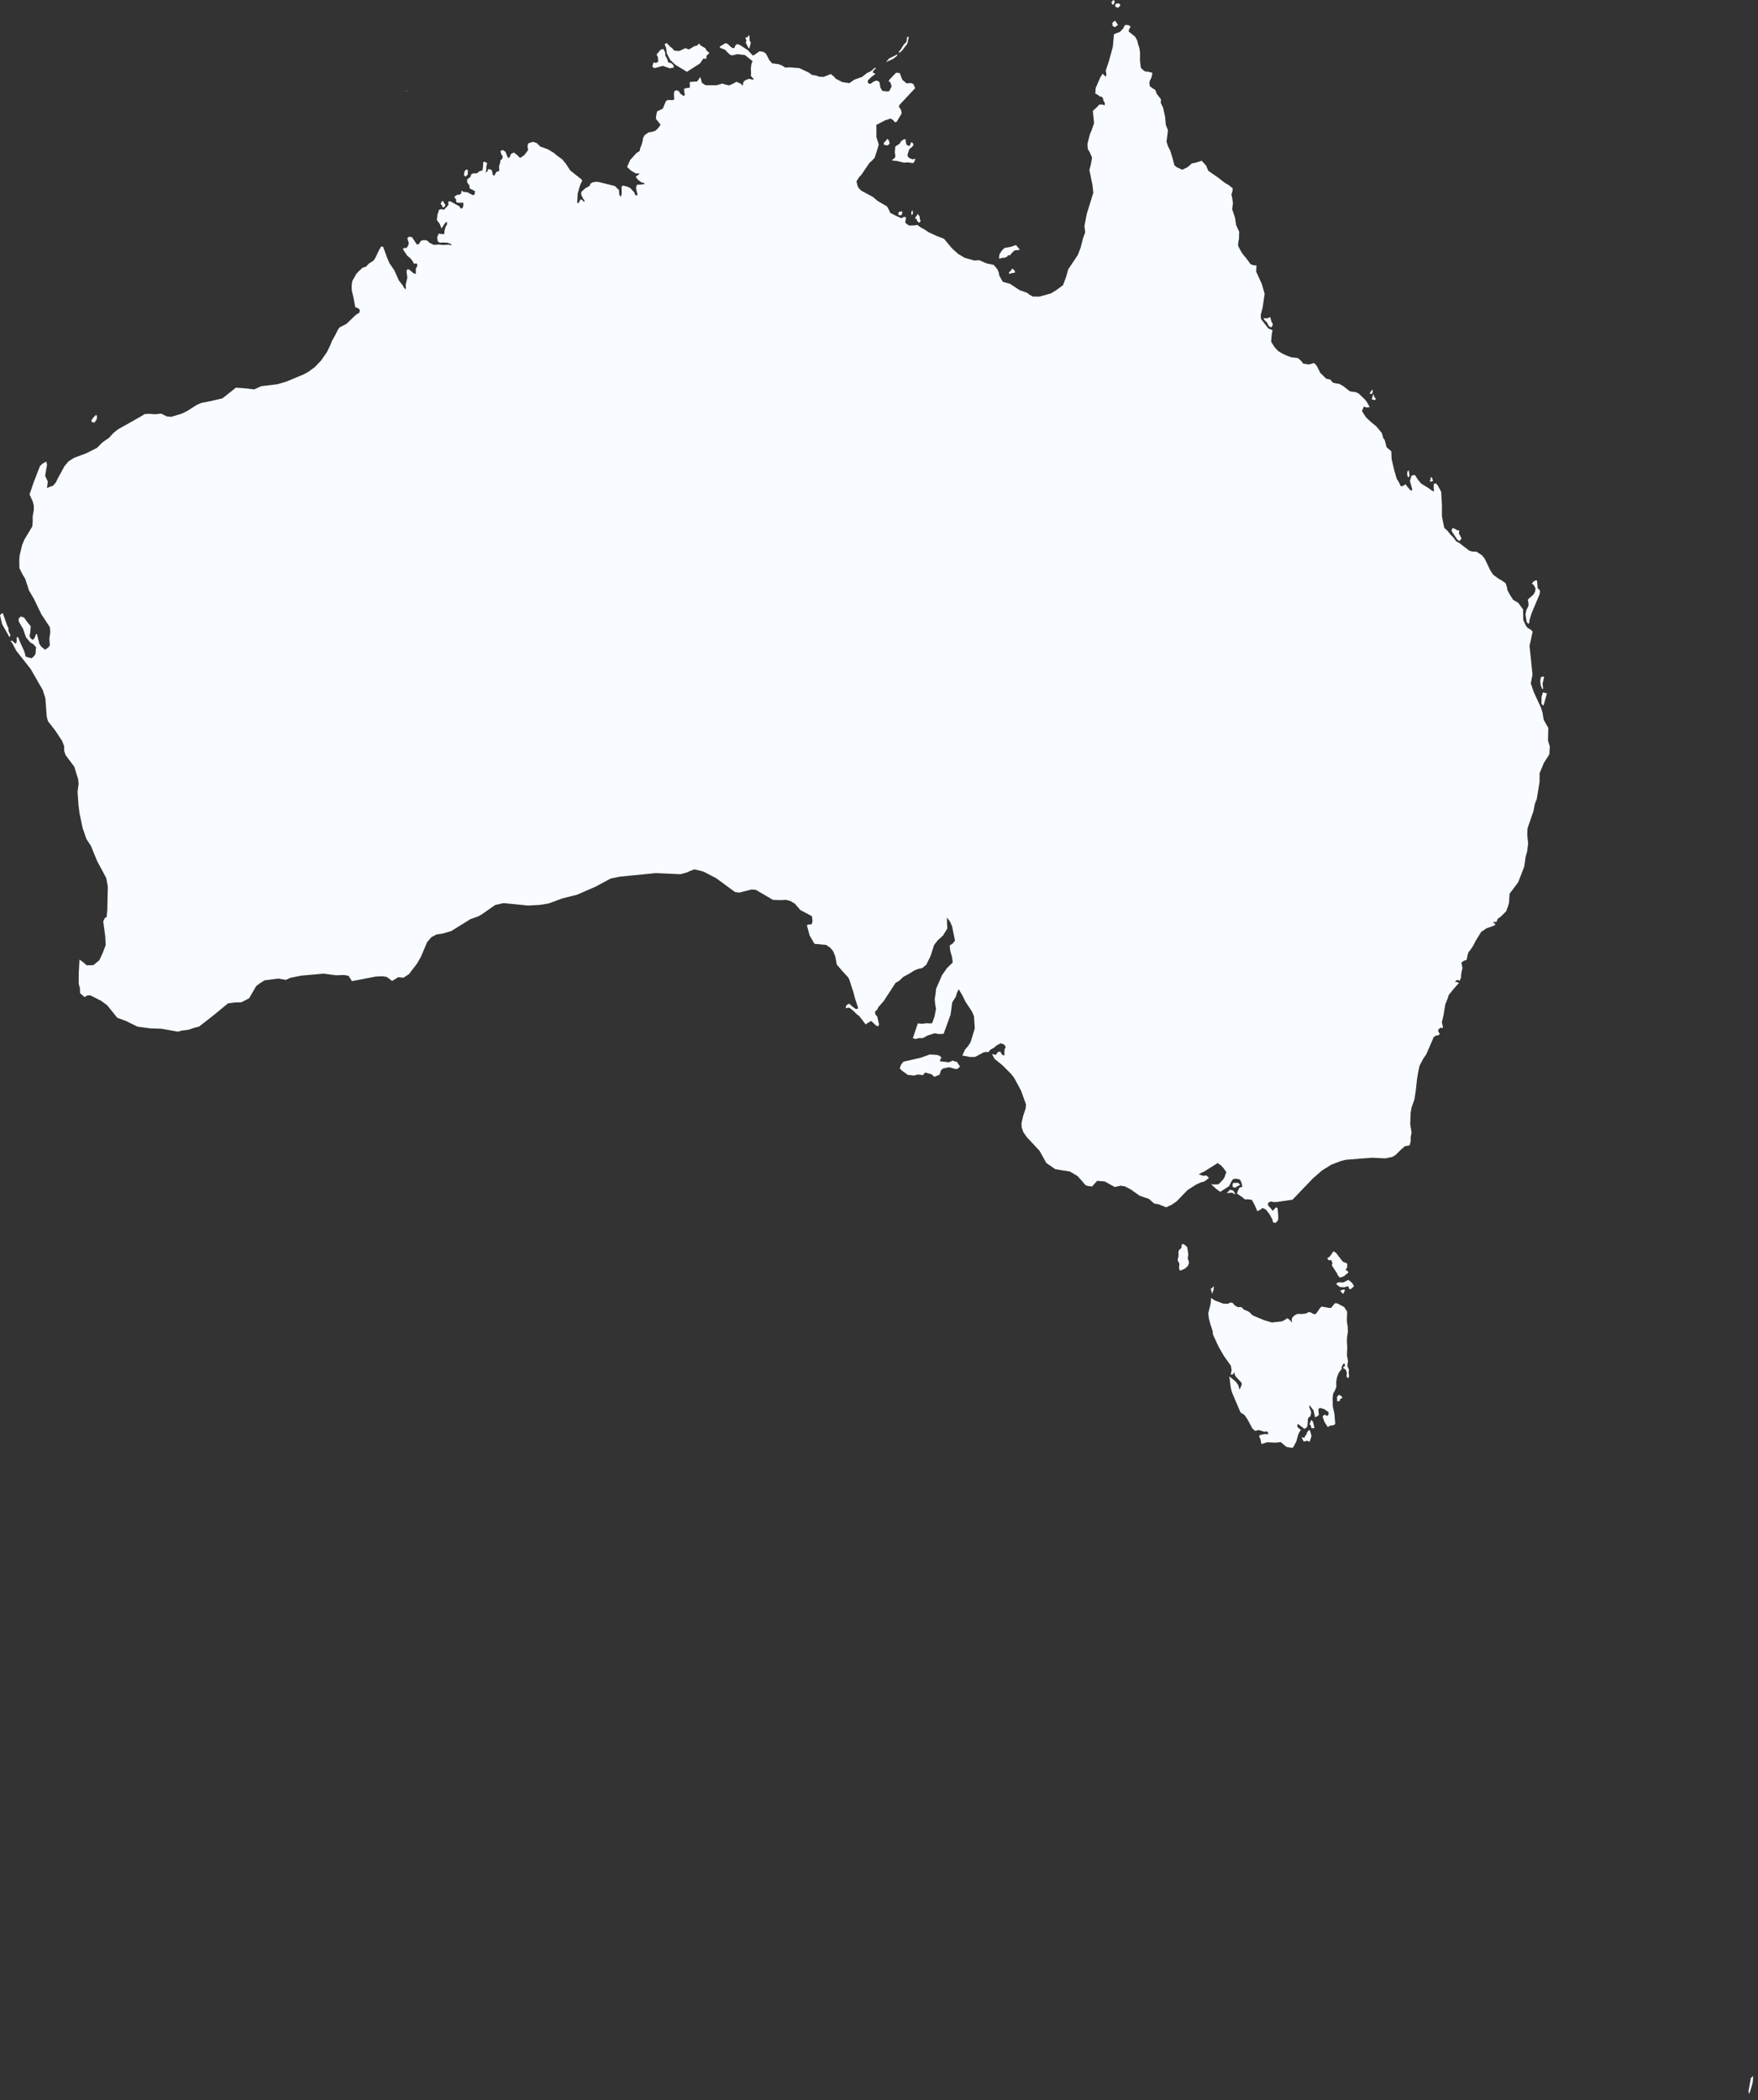 <?xml version="1.0" encoding="utf-8"?>
<svg xmlns="http://www.w3.org/2000/svg" fill="none" height="100%" overflow="visible" preserveAspectRatio="none" style="display: block;" viewBox="0 0 67 80" width="100%">
<rect x="0" y="0" width="67" height="80" fill="#333333" stroke="none"/>
<path d="M25.387 1.827L25.334 1.695L25.357 1.662L25.384 1.645L25.418 1.649L25.553 1.79L25.611 1.828L25.697 1.93L25.891 1.943L26.123 1.833L26.232 1.878L26.284 1.869L26.454 1.765L26.566 1.735L26.64 1.658L26.715 1.741L26.884 1.838L26.937 1.939L27.009 1.987L27.032 2.019L26.93 2.125L26.916 2.24L26.806 2.232L26.675 2.42L26.18 2.735L25.736 2.466L25.543 2.284L25.414 2.033L25.387 1.827ZM34.934 8.34L34.951 8.414L35.029 8.487L35.091 8.418L35.059 8.358L35.049 8.246L34.969 8.145L34.935 8.231L34.903 8.251L34.872 8.319L34.934 8.34ZM38.205 9.821L38.269 9.822L38.372 9.788L38.426 9.716L38.482 9.735L38.594 9.603L38.67 9.539L38.871 9.517L38.735 9.35L38.711 9.338L38.524 9.403L38.283 9.446L38.19 9.535L38.093 9.683L38.072 9.814L38.089 9.856L38.205 9.821ZM42.454 0.149L42.489 0.049L42.426 0L42.352 0.102L42.416 0.188L42.454 0.149ZM34.374 1.934L34.581 1.665L34.637 1.399L34.567 1.417L34.56 1.534L34.535 1.613L34.503 1.641L34.447 1.691L34.317 1.905L34.262 1.958L34.269 2.023L34.374 1.934ZM28.418 1.62L28.534 1.846L28.563 1.823L28.615 1.628L28.568 1.537L28.563 1.378L28.541 1.336L28.482 1.423L28.404 1.435L28.451 1.55L28.418 1.62ZM34.055 2.233L34.188 2.125L34.2 2.062L34.157 2.093L33.892 2.223L33.766 2.37L33.996 2.261L34.055 2.233ZM34.734 8.193L34.757 8.182L34.797 8.136L34.778 8.008L34.732 8.069L34.734 8.193ZM42.401 0.858L42.393 0.898L42.409 0.991L42.488 1.034L42.609 0.951L42.497 0.786L42.401 0.858ZM34.235 8.127L34.251 8.193L34.276 8.201L34.362 8.195L34.394 8.069L34.356 8.054L34.264 8.068L34.235 8.127ZM34.79 6.074L34.647 6.016L34.593 5.952L34.587 5.89L34.649 5.702L34.688 5.646L34.728 5.63L34.819 5.527L34.798 5.468L34.768 5.434L34.731 5.415L34.673 5.55L34.605 5.554L34.542 5.493L34.515 5.378L34.524 5.313L34.456 5.304L34.351 5.371L34.28 5.478L34.121 5.583L34.102 5.799L34.126 5.969L34.074 6.042L33.992 6.095L34.032 6.12L34.173 6.129L34.447 6.196L34.612 6.186L34.802 6.215L34.856 6.146L34.884 6.054L34.86 6.046L34.79 6.074ZM55.615 20.606L55.648 20.585L55.698 20.52L55.667 20.439L55.601 20.323L55.617 20.222L55.576 20.196L55.531 20.201L55.481 20.161L55.356 20.114L55.317 20.223L55.536 20.552L55.615 20.606ZM58.247 23.768L58.283 23.725L58.293 23.616L58.377 23.346L58.679 22.633L58.692 22.498L58.603 22.4L58.58 22.12L58.544 22.105L58.495 22.122L58.433 22.162L58.38 22.241L58.442 22.27L58.522 22.412L58.501 22.543L58.446 22.646L58.227 22.839L58.259 23.012L58.246 23.095L58.17 23.244L58.138 23.408L58.181 23.69L58.247 23.768ZM58.782 26.256L58.813 26.232L58.79 26.047L58.849 25.784L58.798 25.771L58.722 25.802L58.701 25.946L58.717 26.102L58.782 26.256ZM58.753 26.539L58.746 26.797L58.79 26.863L58.828 26.872L58.953 26.427L58.928 26.404L58.803 26.377L58.753 26.539ZM54.568 18.343L54.615 18.319L54.575 18.197L54.527 18.17L54.522 18.259L54.489 18.321L54.526 18.347L54.568 18.343ZM53.715 18.143L53.714 18.075L53.691 17.919L53.638 17.959L53.629 18.077L53.663 18.19L53.715 18.143ZM48.183 12.185L48.292 12.291L48.356 12.424L48.448 12.475L48.489 12.421L48.511 12.347L48.448 12.236L48.418 12.092L48.376 12.084L48.349 12.107L48.285 12.128L48.157 12.123L48.183 12.185ZM42.616 0.295L42.703 0.204L42.645 0.129L42.528 0.142L42.494 0.215L42.525 0.268L42.616 0.295ZM52.274 15.003L52.304 14.98L52.321 14.842L52.268 14.879L52.232 14.93L52.203 14.993L52.242 15.01L52.274 15.003ZM52.349 15.235L52.396 15.236L52.431 15.219L52.433 15.197L52.374 15.111L52.34 15.008L52.279 15.207L52.349 15.235ZM38.524 10.316L38.45 10.378L38.469 10.439L38.524 10.414L38.685 10.383L38.67 10.305L38.573 10.228L38.524 10.316ZM47.27 45.132L47.182 45.057L46.992 45.066L46.979 45.106L46.97 45.197L47.051 45.253L47.27 45.132ZM51.348 48.152L51.309 48.116L51.175 48.063L50.917 47.725L50.82 47.666L50.684 47.863L50.579 47.935L50.645 48.011L50.738 48.001L50.781 48.125L50.758 48.205L50.953 48.501L50.985 48.577L51.024 48.63L51.071 48.67L51.223 48.617L51.352 48.502L51.372 48.504L51.386 48.449L51.281 48.364L51.337 48.3L51.348 48.152ZM51.261 49.148L51.234 49.129L51.197 49.125L51.087 49.159L51.101 49.202L51.189 49.294L51.261 49.148ZM46.75 45.449L46.956 45.434L47.078 45.502L47.07 45.468L47.019 45.381L46.981 45.347L46.879 45.323L46.75 45.449ZM46.251 49.132L46.26 49.006L46.249 48.996L46.203 49.063L46.143 49.091L46.197 49.288L46.251 49.132ZM33.737 5.394L33.7 5.418L33.682 5.458L33.684 5.512L33.815 5.54L33.849 5.524L33.904 5.474L33.878 5.35L33.817 5.288L33.737 5.394ZM66.728 79.164L66.639 79.656L66.653 79.769L66.701 79.67L66.798 79.336L66.817 79.081L66.728 79.164ZM51.39 48.755L51.204 48.851L51.002 48.849L50.932 48.894L50.946 48.938L51.065 49.027L51.227 49.039L51.38 48.995L51.428 49.114L51.503 49.094L51.605 48.991L51.527 48.868L51.39 48.755ZM51.411 52.199L51.393 52.126L51.355 52.061V51.992L51.375 51.844L51.334 51.628L51.347 51.302L51.333 51.127L51.337 50.954L51.37 50.733L51.361 50.511L51.34 50.399L51.331 50.286L51.342 49.966L51.229 49.791L50.964 49.65L50.871 49.648L50.732 49.824L50.651 49.823L50.367 49.772L50.306 49.83L50.191 49.998L50.125 50.07L50.027 50.039L49.93 49.984L49.855 49.99L49.782 50.035L49.618 50.056L49.45 50.052L49.348 50.101L49.257 50.178L49.227 50.275L49.244 50.387L49.154 50.283L49.063 50.215L48.957 50.288L48.847 50.338L48.474 50.378L48.175 50.292L47.754 50.114L47.688 50.061L47.627 49.994L47.558 49.951L47.398 49.885L47.336 49.809L47.266 49.787L47.185 49.798L47.069 49.737L46.972 49.63L46.887 49.621L46.792 49.669L46.624 49.662L46.298 49.539L46.154 49.445L46.141 49.655L46.048 50.031L46.072 50.217L46.124 50.43L46.22 50.718L46.223 50.811L46.24 50.866L46.44 51.298L46.643 51.65L46.908 52.022L46.939 52.192L46.904 52.365L46.991 52.354L47.044 52.269L47.056 52.354L47.086 52.425L47.313 52.672L47.328 52.737L47.242 52.941L47.194 52.772L47.104 52.64L46.852 52.431L46.907 52.868L46.952 53.041L47.27 53.788L47.314 53.836L47.386 53.869L47.448 53.929L47.551 54.081L47.727 54.412L47.83 54.507L47.977 54.477L48.195 54.544L48.27 54.526L48.316 54.554L48.343 54.631L48.172 54.63L48.006 54.672L47.988 54.736L48.033 54.809L48.077 55.012L48.285 54.943L48.614 54.957L48.81 54.935L49.029 55.12L49.225 55.154L49.282 55.141L49.4 54.922L49.473 54.66L49.518 54.56L49.578 54.474L49.448 54.362L49.444 54.305L49.461 54.239L49.716 54.435L49.821 54.356L49.842 54.18V54.071L49.873 53.994L49.937 53.958L49.963 53.861L49.97 53.787L49.904 53.618L49.898 53.521L50.058 53.723L50.122 53.997L50.245 53.925L50.262 53.881L50.243 53.692L50.298 53.629L50.471 53.68L50.626 53.79L50.637 53.841L50.627 53.892L50.588 53.937L50.463 53.891L50.405 53.971L50.48 54.172L50.606 54.364L50.682 54.314L50.837 54.288L50.889 54.239L50.856 53.853L50.794 53.571L50.789 53.262L50.807 53.094L50.878 52.965L50.931 52.828L50.924 52.652L50.95 52.486L51.013 52.313L51.102 52.184L51.144 52.154L51.122 52.118L51.16 52.007L51.227 51.925L51.268 52.025L51.214 52.064L51.182 52.108L51.288 52.181L51.319 52.247L51.33 52.319L51.319 52.408L51.339 52.477L51.398 52.49L51.414 52.4L51.398 52.291L51.411 52.199ZM59.007 27.73L58.831 27.418L58.793 27.173L58.731 26.963L58.459 26.375L58.341 26.036L58.406 25.695L58.293 24.605L58.411 24.063L58.354 23.997L58.213 23.913L58.15 23.827L58.056 23.624L58.046 23.217L57.865 22.966L57.67 22.852L57.537 22.646L57.448 22.475L57.436 22.38L57.382 22.219L57.232 22.109L57.13 22.057L56.909 21.896L56.801 21.734L56.579 21.272L56.476 21.149L56.271 21.017L56.104 21.009L55.996 20.976L55.612 20.682L55.493 20.618L55.397 20.481L55.253 20.333L55.169 20.224L55.042 20.108L54.954 19.669V19.243L54.926 18.735L54.794 18.49L54.722 18.411L54.643 18.437L54.637 18.595L54.659 18.703L54.603 18.708L54.406 18.569L54.159 18.42L54.025 18.253L53.928 18.097L53.847 18.103L53.791 18.128L53.734 18.32L53.826 18.651L53.781 18.697L53.703 18.62L53.561 18.447L53.487 18.503L53.389 18.526L53.304 18.352L53.232 18.243L53.128 17.881L53.035 17.482L53.026 17.194L52.845 17.036L52.774 16.764L52.717 16.689L52.664 16.496L52.455 16.244L52.24 16.067L52.061 15.899L51.908 15.661L51.975 15.489L52.084 15.525L52.2 15.509L52.107 15.334L52.017 15.216L51.787 14.996L51.68 14.941L51.449 14.908L51.191 14.707L51.033 14.62L50.922 14.607L50.794 14.575L50.703 14.462L50.542 14.424L50.315 14.2L50.204 13.974L50.148 13.891L50.072 13.828L49.961 13.866L49.869 13.883L49.666 13.851L49.599 13.759L49.469 13.642L49.217 13.611L49.018 13.538L48.866 13.466L48.712 13.373L48.57 13.219L48.444 13.013L48.466 12.749L48.498 12.578L48.337 12.512L48.061 12.154L48.047 12.008L48.122 11.709L48.197 11.194L48.087 10.812L47.873 10.346L47.887 10.11L47.779 10.107L47.659 10.061L47.49 9.831L47.362 9.68L47.276 9.541L47.182 9.353L47.197 9.202L47.219 9.1L47.228 8.831L47.109 8.569L47.071 8.302L46.958 7.968L46.989 7.746L46.965 7.563L46.93 7.405L46.966 7.304L46.981 7.176L46.825 7.048L46.658 6.951L46.441 6.778L46.053 6.509L45.964 6.306L45.799 6.124L45.58 6.194L45.418 6.228L45.267 6.365L45.058 6.466L44.855 6.375L44.759 6.298L44.688 6.025L44.595 5.729L44.517 5.58L44.458 5.4L44.513 4.962L44.43 4.756L44.404 4.448L44.326 4.097L44.239 3.921L44.245 3.78L44.083 3.573L44.031 3.425L43.939 3.371L43.822 3.287L43.805 3.173L43.814 3.091L43.884 2.953L43.922 2.776L43.759 2.732L43.646 2.724L43.566 2.668L43.478 2.581L43.446 2.305L43.449 2.012L43.425 1.829L43.377 1.693L43.343 1.549L43.26 1.396L43.013 1.198L43.031 1.117L43.089 1.014L43.001 0.954H42.873L42.801 1.093L42.684 1.212L42.455 1.303L42.412 1.779L42.27 2.303L42.141 2.69L42.164 2.807L42.154 2.922L42.084 2.87L42.023 2.806L41.929 2.959L41.758 3.356L41.743 3.562L41.843 3.617L41.913 3.672L41.996 3.69L42.034 3.741L42.055 3.84L42.109 3.926L42.095 4.019L42.031 3.983L41.895 3.983L41.825 4.064L41.65 4.225L41.696 4.689L41.614 4.934L41.535 5.123L41.445 5.483L41.457 5.673L41.536 5.809L41.621 6.007L41.57 6.28L41.518 6.476L41.635 7.043L41.667 7.345L41.603 7.551L41.415 8.16L41.33 8.605L41.357 8.851L41.276 9.077L41.183 9.439L41.078 9.712L40.71 10.264L40.637 10.531L40.514 10.864L40.249 11.058L40.05 11.179L39.612 11.299L39.36 11.296L39.23 11.223L39.155 11.159L38.858 11.053L38.496 10.813L38.218 10.735L38.081 10.493L38.067 10.393L38.017 10.263L37.872 10.091L37.597 10.033L37.314 9.909L37.14 9.927L36.762 9.82L36.511 9.669L36.28 9.459L35.977 9.095L35.719 8.997L35.39 8.847L35.201 8.721L35.086 8.661L34.959 8.567L34.843 8.588L34.643 8.591L34.517 8.502L34.501 8.433L34.521 8.378L34.528 8.279L34.484 8.264H34.439L34.403 8.291L34.352 8.311L34.175 8.235L33.927 8.108L33.88 7.996L33.803 7.86L33.46 7.663L33.262 7.499L32.823 7.263L32.711 7.148L32.674 7.048L32.642 6.904L32.74 6.754L32.836 6.647L33.134 6.206L33.223 6.129L33.336 6.009L33.438 5.687L33.49 5.504L33.402 5.225L33.399 4.758L33.746 4.577L33.842 4.553L33.932 4.513L34.034 4.569L34.103 4.657L34.174 4.641L34.367 4.316L34.337 4.18L34.256 4.065L34.284 3.993L34.88 3.356L34.807 3.2L34.719 3.164L34.549 3.175L34.389 3.039L34.289 2.781L34.148 2.772L33.897 3.036L33.868 3.097L33.929 3.131L33.982 3.291L33.884 3.479L33.785 3.481L33.624 3.462L33.551 3.328L33.518 3.124L33.415 3.066L33.298 3.105L33.202 3.177L33.133 3.197L33.077 3.151L33.074 3.065L33.221 2.924L33.344 2.833L33.354 2.799L33.264 2.771L33.278 2.705L33.392 2.589L33.339 2.583L33.199 2.707L33.049 2.779L32.851 2.932L32.566 3.032L32.37 3.168L32.098 3.127L31.844 2.993L31.789 2.923L31.664 2.82L31.385 2.932L31.21 2.92L31.113 2.88L30.948 2.854L30.806 2.755L30.465 2.596L30.103 2.566L29.927 2.573L29.796 2.492L29.67 2.445L29.422 2.412L29.32 2.289L29.19 2.042L29.097 1.976L28.946 1.952L28.787 2.066L28.693 2.119L28.51 1.917L28.186 1.707L28.083 1.678L28.029 1.729L27.989 1.826L27.928 1.835L27.856 1.791L27.729 1.667L27.646 1.645L27.429 1.777L27.444 1.822L27.622 1.889L27.808 2.074L27.896 2.112L28.105 2.063L28.392 2.098L28.68 2.328L28.638 2.443L28.616 2.602L28.624 2.776L28.617 2.893L28.736 3.023L28.683 3.032L28.549 3.003L28.443 3.039L28.343 3.1L28.299 3.274L28.242 3.192L28.069 3.114L27.967 3.174L27.795 3.253L27.639 3.221L27.54 3.181L27.305 3.249L26.887 3.247L26.747 3.15L26.707 2.982L26.674 2.941L26.636 3.016L26.57 3.102L26.317 3.12L26.28 3.155L26.295 3.239L26.285 3.344L26.188 3.352L26.068 3.38L26.081 3.509L26.103 3.609L26.058 3.659L25.927 3.568L25.867 3.468L25.775 3.438L25.703 3.473L25.684 3.561L25.695 3.789L25.629 3.815L25.458 3.806L25.38 3.85L25.261 4.136L25.043 4.245L25.01 4.395L24.996 4.522L25.177 4.753L25.09 4.871L24.997 4.967L24.905 5.009L24.71 5.046L24.566 5.151L24.506 5.262L24.494 5.368L24.455 5.504L24.392 5.664L24.38 5.751L24.249 5.837L24.016 6.096L23.899 6.36L24.052 6.504L24.232 6.607L24.363 6.604L24.364 6.63L24.227 6.737L24.312 6.846L24.443 6.947L24.522 6.962L24.581 7.005L24.457 7.029L24.274 7.038L24.239 7.149L24.261 7.277L24.294 7.388L24.271 7.466L24.203 7.412L24.173 7.329L24.016 7.16L23.903 7.108L23.738 7.068L23.688 7.119L23.695 7.378L23.663 7.496L23.604 7.429L23.59 7.24L23.434 7.087L22.821 6.934L22.734 6.924L22.591 6.944L22.494 7.005L22.484 7.064L22.419 7.113L22.313 7.168L22.215 7.252L22.152 7.322L22.149 7.41L22.228 7.575L22.274 7.623L22.268 7.701L22.191 7.619L22.124 7.593L22.06 7.722L21.999 7.747L22.015 7.389L22.079 7.146L22.131 7.003L22.188 6.891L22.16 6.832L21.735 6.496L21.555 6.222L21.423 6.067L21.218 5.919L21.111 5.826L20.873 5.683L20.592 5.584L20.456 5.45L20.307 5.402L20.122 5.467L20.106 5.592L20.129 5.713L19.982 5.911L19.823 6.017L19.697 5.896L19.581 5.808L19.465 5.871L19.43 5.981L19.371 6.021L19.328 5.947L19.264 5.782L19.169 5.717L19.075 5.746L19.103 5.876L19.157 5.948L19.142 6.052L19.074 6.1L19.061 6.198L19.02 6.328L19.027 6.511L18.919 6.549L18.838 6.694L18.779 6.663L18.765 6.569L18.735 6.473L18.617 6.436L18.574 6.526L18.547 6.556L18.506 6.562L18.534 6.489V6.353L18.568 6.21L18.456 6.158L18.412 6.19L18.413 6.313L18.387 6.493L18.276 6.521L18.178 6.602L18.032 6.604L17.959 6.643L17.932 6.738L17.804 6.836L17.807 6.953L17.893 7.072L17.898 7.176L18.103 7.282L18.091 7.387L18.062 7.437L17.985 7.417L17.82 7.326L17.652 7.306L17.601 7.264L17.581 7.294L17.58 7.365L17.515 7.416L17.421 7.421L17.312 7.497L17.39 7.615L17.376 7.662L17.414 7.718L17.581 7.728L17.651 7.713L17.659 7.814L17.637 7.915L17.57 7.951L17.505 7.858L17.184 7.681L17.1 7.664L17.082 7.72L17.097 7.792L17.029 7.88L16.91 7.995L16.829 7.964L16.733 7.991L16.671 8.187L16.649 8.384L16.755 8.522L16.827 8.703L16.975 8.48L17.036 8.454L17.036 8.551L16.978 8.651L16.944 8.774L16.933 8.914L16.836 8.917L16.727 8.899L16.7 8.943L16.659 9.047L16.683 9.19L16.755 9.244L16.924 9.239L17.067 9.249L17.194 9.301L17.216 9.344L17.1 9.32L16.864 9.333L16.752 9.314L16.529 9.327L16.364 9.245L16.282 9.164L16.159 9.143L16.038 9.175L15.971 9.29L15.89 9.318L15.701 9.034L15.583 9.015L15.524 9.081L15.581 9.259L15.551 9.369L15.487 9.45L15.405 9.445L15.354 9.479L15.395 9.554L15.524 9.745L15.63 9.828L15.724 9.944L15.772 10.043L15.886 10.039L15.912 10.119L15.847 10.236L15.849 10.422L15.803 10.432L15.737 10.391L15.607 10.277L15.539 10.254L15.505 10.287L15.494 10.366L15.525 10.571L15.459 10.864L15.472 10.95L15.46 11.023L15.405 10.97L15.338 10.857L15.199 10.681L15.029 10.297L14.849 10.037L14.752 9.816L14.601 9.399L14.523 9.393L14.423 9.572L14.313 9.808L14.238 9.924L14.06 10.04L13.951 10.157L13.819 10.198L13.675 10.331L13.571 10.446L13.425 10.713L13.401 10.885L13.407 11.066L13.47 11.324L13.538 11.697L13.636 11.738L13.716 11.801L13.694 11.914L13.573 11.985L13.202 12.339L12.952 12.465L12.88 12.554L12.789 12.742L12.657 12.978L12.597 13.128L12.458 13.417L12.231 13.741L12.002 13.981L11.738 14.174L11.565 14.266L10.919 14.535L10.575 14.637L9.953 14.713L9.69 14.834L9.36 14.795L8.991 14.768L8.478 15.175L8.053 15.274L7.677 15.349L7.515 15.415L7.145 15.65L6.929 15.758L6.527 15.878L6.362 15.865L6.139 15.755L5.931 15.781L5.7 15.765L5.512 15.775L5.366 15.866L4.503 16.352L4.332 16.485L4.155 16.677L3.901 16.855L3.698 17.061L3.271 17.275L2.831 17.437L2.614 17.572L2.459 17.756L2.19 18.249L2.133 18.373L2.026 18.503L1.883 18.551L1.79 18.593L1.823 18.345L1.72 18.125L1.792 17.706L1.766 17.581L1.619 17.662L1.525 17.752L1.288 18.36L1.126 18.834L1.249 19.106L1.288 19.264L1.288 19.434L1.244 19.678L1.248 19.838L1.233 20.05L0.937 20.542L0.845 20.756L0.746 21.168L0.734 21.359L0.741 21.645L0.866 21.895L0.961 22.05L1.108 22.499L1.285 22.798L1.576 23.399L1.897 23.887L1.918 24.074L1.882 24.326L1.899 24.586L1.842 24.662L1.718 24.752L1.576 24.637L1.503 24.537L1.412 24.168L1.375 24.147L1.314 24.308L1.247 24.378L1.186 24.331L1.139 24.27L1.128 24.206L1.149 24.13L1.171 23.854L1.038 23.696L0.919 23.526L0.792 23.485L0.713 23.561L0.71 23.667L0.881 23.961L0.992 24.281L1.162 24.481L1.262 24.532L1.374 24.654L1.35 24.923L1.269 25.024L1.201 25.075L0.98 25.016L0.929 24.822L0.756 24.44L0.701 24.292L0.653 24.252L0.634 24.325L0.637 24.456L0.605 24.513L0.572 24.507L0.504 24.439L0.442 24.401L0.405 24.414L0.472 24.509L0.62 24.791L1.166 25.481L1.629 26.285L1.73 26.604L1.782 27.304L1.828 27.474L2.101 27.822L2.368 28.226L2.446 28.428L2.445 28.6L2.499 28.764L2.831 29.209L2.979 29.686L2.997 29.861L2.955 30.161L2.993 30.691L3.031 30.98L3.151 31.552L3.295 31.965L3.465 32.222L3.698 32.793L4.051 33.452L4.109 33.778L4.09 34.648L4.065 34.931L3.988 34.98L3.935 35.1L4.011 35.672L4.028 35.998L3.914 36.306L3.785 36.58L3.558 36.767L3.301 36.773L3.182 36.664L3.029 36.553L3.002 37.05L2.999 37.478L3.046 37.641L3.051 37.833L3.223 37.982L3.321 37.924L3.441 37.916L3.858 38.127L4.092 38.302L4.469 38.771L4.803 38.895L5.239 39.109L5.744 39.177L6.149 39.189L6.784 39.301L6.92 39.261L7.192 39.226L7.4 39.154L7.587 39.107L8.145 38.671L8.69 38.222L8.959 38.187L9.201 38.181L9.495 38.028L9.763 37.565L9.9 37.461L10.081 37.346L10.596 37.278L10.9 37.326L11.062 37.251L11.474 37.167L12.332 37.09L12.802 37.152L13.116 37.142L13.283 37.173L13.413 37.376L14.322 37.201L14.581 37.189L14.743 37.218L14.946 37.369L15.175 37.226L15.38 37.245L15.588 37.107L15.904 36.693L16.048 36.435L16.278 35.891L16.448 35.696L16.636 35.599L16.856 35.567L17.196 35.469L17.933 35.012L18.218 34.913L18.369 34.827L18.877 34.472L19.195 34.404L20.127 34.496L20.569 34.472L20.912 34.417L21.431 34.225L21.997 34.082L22.691 33.78L23.271 33.468L23.622 33.396L24.175 33.341L24.989 33.26L25.936 33.302L26.176 33.237L26.294 33.181L26.46 33.119L26.665 33.162L26.822 33.208L27.298 33.457L28.014 33.982L28.172 34.004L28.644 33.884L28.802 33.896L29.461 34.281L29.735 34.289L29.953 34.279L30.119 34.321L30.295 34.426L30.503 34.668L30.944 34.901L30.966 35.089L30.934 35.211L30.834 35.216L30.75 35.242L30.856 35.636L31.041 35.954L31.486 35.997L31.648 36.109L31.752 36.234L31.833 36.434L31.893 36.747L32.116 37.008L32.324 37.231L32.372 37.323L32.47 37.639L32.507 37.731L32.589 38.044L32.707 38.401L32.674 38.438L32.604 38.43L32.479 38.339L32.369 38.238L32.31 38.254L32.243 38.323L32.233 38.409L32.331 38.386L32.388 38.399L32.524 38.508L32.651 38.635L32.751 38.71L32.993 39.027L33.088 38.956L33.204 38.893L33.388 39.066L33.461 39.1L33.503 39.034L33.433 38.724L33.364 38.649L33.347 38.539L33.433 38.461L33.475 38.367L33.68 38.135L34.13 37.443L34.268 37.364L34.427 37.213L34.642 37.097L34.864 36.96L35.006 36.907L35.145 36.879L35.301 36.752L35.47 36.409L35.598 36.002L35.734 35.824L35.943 35.633L36.104 35.369L36.091 35.162L36.093 34.951L36.209 35.114L36.282 35.279L36.397 35.832L36.298 35.954L36.194 36.015L36.214 36.209L36.284 36.462L36.31 36.665L36.091 36.879L35.901 37.148L35.675 37.671L35.66 37.829L35.624 38.049L35.638 38.242L35.673 38.43L35.617 38.721L35.526 38.98L35.406 38.987L35.324 38.977L35.145 39L34.979 38.985L34.789 39.553L34.91 39.58L35.002 39.547H35.168L35.353 39.446L35.625 39.362L35.78 39.392L35.962 39.383L36.227 38.655L36.292 38.182L36.427 37.97L36.469 37.824L36.539 37.685L36.68 37.923L36.793 38.155L37.042 38.531L37.12 38.718L37.151 39.175L36.989 39.703L36.892 39.855L36.775 39.987L36.676 40.209L36.974 40.266L37.166 40.262L37.468 40.1L37.527 40.078L37.679 40.076L37.737 39.991L37.885 39.91L37.996 39.816L38.139 39.742L38.269 39.791L38.299 39.833L38.331 39.881L38.283 39.986L38.279 40.207L38.194 40.183L38.118 40.052L38.023 40.086L37.956 40.185L37.814 40.153L37.838 40.218L37.914 40.345L38.215 40.589L38.536 40.913L38.655 41.066L38.917 41.555L39.103 42.074L39.088 42.227L38.996 42.505L38.931 42.787L38.936 42.935L38.997 43.122L39.129 43.314L39.618 43.839L39.876 44.301L40.22 44.541L40.777 44.629L41.071 44.803L41.377 45.153L41.474 45.182L41.622 45.197L41.812 44.984L42.102 45.006L42.484 45.218L42.711 45.168L42.873 45.194L43.099 45.313L43.431 45.55L43.782 45.669L43.991 45.849L44.153 45.875L44.444 45.992L44.658 45.892L44.84 45.767L45.261 45.333L45.59 45.124L45.763 45.043L45.902 45.007L46.079 44.871L45.969 44.776L45.865 44.792L45.687 44.738L45.788 44.675L45.895 44.628L46.406 44.306L46.542 44.401L46.636 44.508L46.738 44.654L46.662 44.861L46.593 44.959L46.436 45.116L46.246 45.122L46.155 45.109L46.343 45.285L46.505 45.403L46.841 45.188L46.925 45.019L46.989 44.921L47.095 44.9L47.254 44.932L47.316 45.056L47.35 45.207L47.235 45.248L47.179 45.36L47.14 45.466L47.341 45.603L47.444 45.69L47.568 45.688L47.711 45.709L47.819 45.91L47.921 46.141L48.041 46.077L48.116 46.016L48.244 46.075L48.383 46.257L48.497 46.464L48.508 46.551L48.595 46.591L48.677 46.529L48.716 46.442L48.713 46.282L48.691 46.028L48.634 45.989L48.503 46.127L48.428 46.027L48.328 45.921L48.33 45.819L48.439 45.768L48.531 45.791H48.647L49.258 45.702L50.04 44.888L50.382 44.589L50.738 44.368L51.106 44.226L51.298 44.18L52.286 44.103L52.801 44.128L53.065 44.072L53.188 43.997L53.396 43.792L53.541 43.667L53.72 43.632L53.764 43.479L53.764 43.315L53.798 43.144L53.746 42.823L53.76 42.402L53.8 42.182L53.908 41.873L53.956 41.556L54.005 41.108L54.048 40.842L54.101 40.599L54.242 40.331L54.36 40.158L54.641 39.507L54.738 39.443H54.819L54.855 39.403L54.865 39.367L54.842 39.341L54.806 39.265L54.83 39.204L54.915 39.144L54.942 39.167L54.985 39.154L54.992 39.121L54.952 38.942L55.011 38.693L55.083 38.257L55.164 38.061L55.212 37.906L55.4 37.672L55.605 37.442L55.546 37.417L55.45 37.4L55.512 37.345L55.561 37.328L55.624 37.365L55.676 37.264L55.687 37.105L55.737 36.871L55.693 36.667L55.788 36.603L55.896 36.565L55.941 36.351L55.971 36.265L56.039 36.186L56.151 36.016L56.24 35.839L56.449 35.501L56.654 35.362L56.959 35.256L56.993 35.195L56.915 35.157L56.919 35.12H57.033L57.08 35.002L57.201 34.915L57.403 34.713L57.47 34.529L57.512 34.381L57.532 34.046L57.861 33.608L58.09 33.016L58.145 32.636L58.202 32.431L58.24 32.131L58.206 31.819L58.216 31.558L58.444 30.894L58.496 30.62L58.567 30.445L58.675 29.791L58.677 29.452L58.842 29.058L59.048 28.737L59.066 28.44L58.997 28.212L59.007 27.73ZM24.99 2.586L25.259 2.509L25.528 2.602L25.679 2.574L25.674 2.511L25.641 2.458L25.586 2.409L25.466 2.374L25.428 2.246L25.359 2.126L25.347 1.995L25.293 1.873H25.229L25.165 1.908L25.022 2.079L25.072 2.172L25.087 2.343L25.003 2.4L24.905 2.376L24.863 2.532L24.912 2.588L24.99 2.586ZM0.325 24.045L0.324 23.934L0.272 23.827L0.108 23.358L0.056 23.376L0 23.437L0.081 23.776L0.36 24.273L0.398 24.207L0.348 24.081L0.325 24.045ZM3.598 16.099L3.683 15.979L3.699 15.87L3.666 15.796L3.549 15.915L3.483 16.014L3.496 16.075L3.598 16.099ZM16.854 7.888L16.906 7.9L16.96 7.858L16.971 7.791L16.913 7.723L16.893 7.663L16.847 7.659L16.825 7.696L16.794 7.767L16.853 7.83L16.854 7.888ZM17.833 6.639L17.825 6.599L17.832 6.484L17.776 6.456L17.715 6.51L17.677 6.658L17.74 6.732L17.833 6.639ZM49.977 54.089L49.941 54.157L49.929 54.217L49.896 54.25L49.956 54.292L49.972 54.389L50.005 54.405H50.096L50.042 54.164L49.977 54.089ZM49.919 54.483L49.877 54.481L49.805 54.582L49.784 54.663L49.753 54.678L49.733 54.735L49.702 54.779L49.617 54.745L49.617 54.781L49.688 54.917L49.801 54.884L49.914 54.919L49.982 54.713L49.962 54.613L49.919 54.483ZM51.124 53.18L51.022 53.135L50.949 53.228L50.961 53.272L50.959 53.373L50.986 53.382L51.068 53.364L51.062 53.306L51.162 53.25L51.124 53.18ZM36.304 40.404L36.169 40.468L35.821 40.427L35.824 40.397L35.878 40.281L35.804 40.217L35.725 40.19L35.44 40.168L35.089 40.294L34.432 40.444L34.345 40.55L34.289 40.695L34.36 40.775L34.601 40.948L34.829 40.972L34.993 40.931L35.17 40.959L35.26 40.858L35.51 40.926L35.606 41.022L35.812 40.938L35.859 40.78L35.929 40.709L36.168 40.655L36.424 40.725L36.503 40.713L36.586 40.627L36.474 40.455L36.304 40.404ZM45.288 47.776L45.245 47.502L45.114 47.394L45.038 47.4L45.024 47.539L44.938 47.617L44.912 47.688L44.917 47.849L44.879 47.998L44.95 48.147L44.933 48.298L44.966 48.403L45.008 48.396L45.163 48.325L45.276 48.22L45.318 48.091L45.267 47.942L45.288 47.776ZM15.506 3.481L15.505 3.466L15.473 3.464L15.474 3.479L15.506 3.481Z" fill="#F8FBFF" id="AU"/>
</svg>